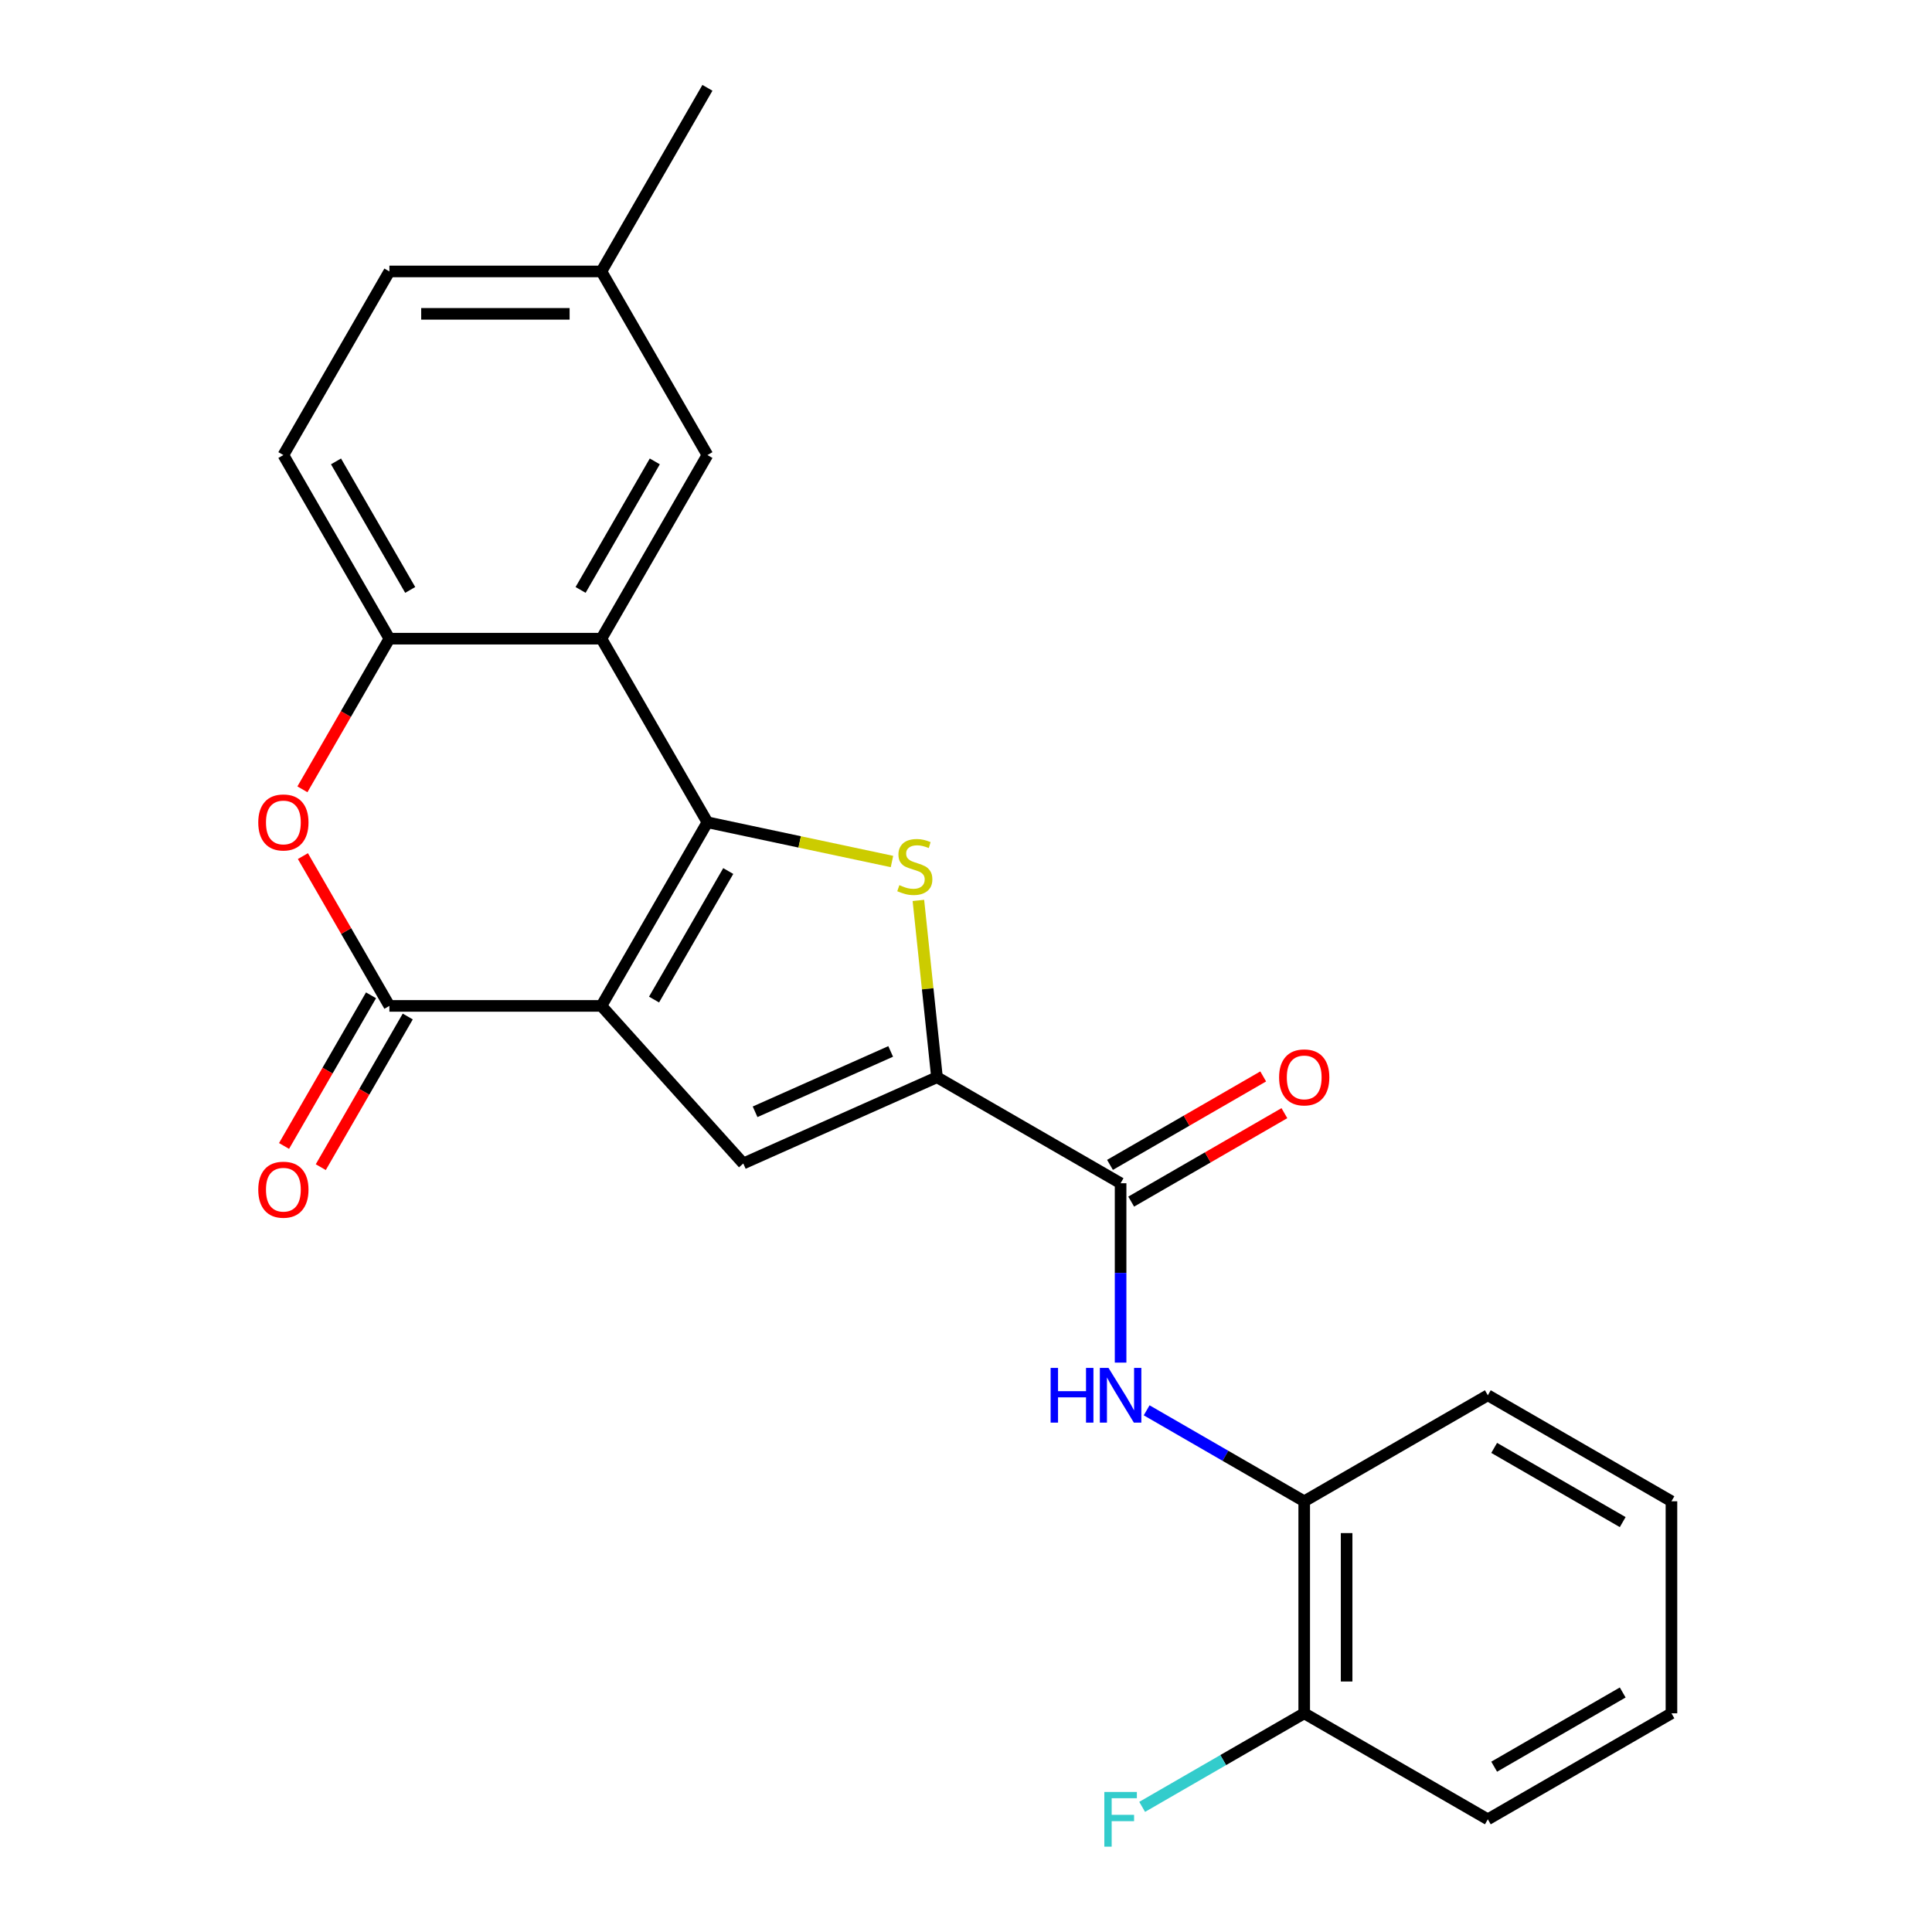 <?xml version='1.0' encoding='iso-8859-1'?>
<svg version='1.1' baseProfile='full'
              xmlns='http://www.w3.org/2000/svg'
                      xmlns:rdkit='http://www.rdkit.org/xml'
                      xmlns:xlink='http://www.w3.org/1999/xlink'
                  xml:space='preserve'
width='1000px' height='1000px' viewBox='0 0 1000 1000'>
<!-- END OF HEADER -->
<rect style='opacity:1.0;fill:#FFFFFF;stroke:none' width='1000' height='1000' x='0' y='0'> </rect>
<path class='bond-0' d='M 311.291,520.656 L 366.162,425.616' style='fill:none;fill-rule:evenodd;stroke:#000000;stroke-width:6px;stroke-linecap:butt;stroke-linejoin:miter;stroke-opacity:1' />
<path class='bond-0' d='M 338.53,517.374 L 376.94,450.846' style='fill:none;fill-rule:evenodd;stroke:#000000;stroke-width:6px;stroke-linecap:butt;stroke-linejoin:miter;stroke-opacity:1' />
<path class='bond-2' d='M 311.291,520.656 L 201.548,520.656' style='fill:none;fill-rule:evenodd;stroke:#000000;stroke-width:6px;stroke-linecap:butt;stroke-linejoin:miter;stroke-opacity:1' />
<path class='bond-4' d='M 311.291,520.656 L 384.723,602.211' style='fill:none;fill-rule:evenodd;stroke:#000000;stroke-width:6px;stroke-linecap:butt;stroke-linejoin:miter;stroke-opacity:1' />
<path class='bond-1' d='M 366.162,425.616 L 413.923,435.768' style='fill:none;fill-rule:evenodd;stroke:#000000;stroke-width:6px;stroke-linecap:butt;stroke-linejoin:miter;stroke-opacity:1' />
<path class='bond-1' d='M 413.923,435.768 L 461.684,445.919' style='fill:none;fill-rule:evenodd;stroke:#CCCC00;stroke-width:6px;stroke-linecap:butt;stroke-linejoin:miter;stroke-opacity:1' />
<path class='bond-5' d='M 366.162,425.616 L 311.291,330.575' style='fill:none;fill-rule:evenodd;stroke:#000000;stroke-width:6px;stroke-linecap:butt;stroke-linejoin:miter;stroke-opacity:1' />
<path class='bond-24' d='M 475.36,466.056 L 480.169,511.815' style='fill:none;fill-rule:evenodd;stroke:#CCCC00;stroke-width:6px;stroke-linecap:butt;stroke-linejoin:miter;stroke-opacity:1' />
<path class='bond-24' d='M 480.169,511.815 L 484.979,557.574' style='fill:none;fill-rule:evenodd;stroke:#000000;stroke-width:6px;stroke-linecap:butt;stroke-linejoin:miter;stroke-opacity:1' />
<path class='bond-6' d='M 201.548,520.656 L 179.165,481.888' style='fill:none;fill-rule:evenodd;stroke:#000000;stroke-width:6px;stroke-linecap:butt;stroke-linejoin:miter;stroke-opacity:1' />
<path class='bond-6' d='M 179.165,481.888 L 156.782,443.119' style='fill:none;fill-rule:evenodd;stroke:#FF0000;stroke-width:6px;stroke-linecap:butt;stroke-linejoin:miter;stroke-opacity:1' />
<path class='bond-12' d='M 192.044,515.169 L 169.534,554.157' style='fill:none;fill-rule:evenodd;stroke:#000000;stroke-width:6px;stroke-linecap:butt;stroke-linejoin:miter;stroke-opacity:1' />
<path class='bond-12' d='M 169.534,554.157 L 147.024,593.146' style='fill:none;fill-rule:evenodd;stroke:#FF0000;stroke-width:6px;stroke-linecap:butt;stroke-linejoin:miter;stroke-opacity:1' />
<path class='bond-12' d='M 211.052,526.143 L 188.542,565.132' style='fill:none;fill-rule:evenodd;stroke:#000000;stroke-width:6px;stroke-linecap:butt;stroke-linejoin:miter;stroke-opacity:1' />
<path class='bond-12' d='M 188.542,565.132 L 166.032,604.12' style='fill:none;fill-rule:evenodd;stroke:#FF0000;stroke-width:6px;stroke-linecap:butt;stroke-linejoin:miter;stroke-opacity:1' />
<path class='bond-3' d='M 484.979,557.574 L 384.723,602.211' style='fill:none;fill-rule:evenodd;stroke:#000000;stroke-width:6px;stroke-linecap:butt;stroke-linejoin:miter;stroke-opacity:1' />
<path class='bond-3' d='M 461.013,544.219 L 390.834,575.464' style='fill:none;fill-rule:evenodd;stroke:#000000;stroke-width:6px;stroke-linecap:butt;stroke-linejoin:miter;stroke-opacity:1' />
<path class='bond-7' d='M 484.979,557.574 L 580.019,612.446' style='fill:none;fill-rule:evenodd;stroke:#000000;stroke-width:6px;stroke-linecap:butt;stroke-linejoin:miter;stroke-opacity:1' />
<path class='bond-11' d='M 311.291,330.575 L 366.162,235.535' style='fill:none;fill-rule:evenodd;stroke:#000000;stroke-width:6px;stroke-linecap:butt;stroke-linejoin:miter;stroke-opacity:1' />
<path class='bond-11' d='M 300.513,305.345 L 338.924,238.817' style='fill:none;fill-rule:evenodd;stroke:#000000;stroke-width:6px;stroke-linecap:butt;stroke-linejoin:miter;stroke-opacity:1' />
<path class='bond-25' d='M 311.291,330.575 L 201.548,330.575' style='fill:none;fill-rule:evenodd;stroke:#000000;stroke-width:6px;stroke-linecap:butt;stroke-linejoin:miter;stroke-opacity:1' />
<path class='bond-8' d='M 156.528,408.552 L 179.038,369.564' style='fill:none;fill-rule:evenodd;stroke:#FF0000;stroke-width:6px;stroke-linecap:butt;stroke-linejoin:miter;stroke-opacity:1' />
<path class='bond-8' d='M 179.038,369.564 L 201.548,330.575' style='fill:none;fill-rule:evenodd;stroke:#000000;stroke-width:6px;stroke-linecap:butt;stroke-linejoin:miter;stroke-opacity:1' />
<path class='bond-9' d='M 580.019,612.446 L 580.019,658.866' style='fill:none;fill-rule:evenodd;stroke:#000000;stroke-width:6px;stroke-linecap:butt;stroke-linejoin:miter;stroke-opacity:1' />
<path class='bond-9' d='M 580.019,658.866 L 580.019,705.286' style='fill:none;fill-rule:evenodd;stroke:#0000FF;stroke-width:6px;stroke-linecap:butt;stroke-linejoin:miter;stroke-opacity:1' />
<path class='bond-13' d='M 585.506,621.95 L 625.154,599.059' style='fill:none;fill-rule:evenodd;stroke:#000000;stroke-width:6px;stroke-linecap:butt;stroke-linejoin:miter;stroke-opacity:1' />
<path class='bond-13' d='M 625.154,599.059 L 664.803,576.168' style='fill:none;fill-rule:evenodd;stroke:#FF0000;stroke-width:6px;stroke-linecap:butt;stroke-linejoin:miter;stroke-opacity:1' />
<path class='bond-13' d='M 574.532,602.942 L 614.18,580.051' style='fill:none;fill-rule:evenodd;stroke:#000000;stroke-width:6px;stroke-linecap:butt;stroke-linejoin:miter;stroke-opacity:1' />
<path class='bond-13' d='M 614.18,580.051 L 653.828,557.16' style='fill:none;fill-rule:evenodd;stroke:#FF0000;stroke-width:6px;stroke-linecap:butt;stroke-linejoin:miter;stroke-opacity:1' />
<path class='bond-15' d='M 201.548,330.575 L 146.676,235.535' style='fill:none;fill-rule:evenodd;stroke:#000000;stroke-width:6px;stroke-linecap:butt;stroke-linejoin:miter;stroke-opacity:1' />
<path class='bond-15' d='M 212.325,305.345 L 173.915,238.817' style='fill:none;fill-rule:evenodd;stroke:#000000;stroke-width:6px;stroke-linecap:butt;stroke-linejoin:miter;stroke-opacity:1' />
<path class='bond-10' d='M 593.502,729.974 L 634.281,753.517' style='fill:none;fill-rule:evenodd;stroke:#0000FF;stroke-width:6px;stroke-linecap:butt;stroke-linejoin:miter;stroke-opacity:1' />
<path class='bond-10' d='M 634.281,753.517 L 675.059,777.061' style='fill:none;fill-rule:evenodd;stroke:#000000;stroke-width:6px;stroke-linecap:butt;stroke-linejoin:miter;stroke-opacity:1' />
<path class='bond-14' d='M 675.059,777.061 L 675.059,886.804' style='fill:none;fill-rule:evenodd;stroke:#000000;stroke-width:6px;stroke-linecap:butt;stroke-linejoin:miter;stroke-opacity:1' />
<path class='bond-14' d='M 697.008,793.522 L 697.008,870.342' style='fill:none;fill-rule:evenodd;stroke:#000000;stroke-width:6px;stroke-linecap:butt;stroke-linejoin:miter;stroke-opacity:1' />
<path class='bond-19' d='M 675.059,777.061 L 770.099,722.189' style='fill:none;fill-rule:evenodd;stroke:#000000;stroke-width:6px;stroke-linecap:butt;stroke-linejoin:miter;stroke-opacity:1' />
<path class='bond-16' d='M 366.162,235.535 L 311.291,140.495' style='fill:none;fill-rule:evenodd;stroke:#000000;stroke-width:6px;stroke-linecap:butt;stroke-linejoin:miter;stroke-opacity:1' />
<path class='bond-17' d='M 675.059,886.804 L 633.121,911.017' style='fill:none;fill-rule:evenodd;stroke:#000000;stroke-width:6px;stroke-linecap:butt;stroke-linejoin:miter;stroke-opacity:1' />
<path class='bond-17' d='M 633.121,911.017 L 591.182,935.23' style='fill:none;fill-rule:evenodd;stroke:#33CCCC;stroke-width:6px;stroke-linecap:butt;stroke-linejoin:miter;stroke-opacity:1' />
<path class='bond-20' d='M 675.059,886.804 L 770.099,941.675' style='fill:none;fill-rule:evenodd;stroke:#000000;stroke-width:6px;stroke-linecap:butt;stroke-linejoin:miter;stroke-opacity:1' />
<path class='bond-18' d='M 146.676,235.535 L 201.548,140.495' style='fill:none;fill-rule:evenodd;stroke:#000000;stroke-width:6px;stroke-linecap:butt;stroke-linejoin:miter;stroke-opacity:1' />
<path class='bond-21' d='M 311.291,140.495 L 366.162,45.455' style='fill:none;fill-rule:evenodd;stroke:#000000;stroke-width:6px;stroke-linecap:butt;stroke-linejoin:miter;stroke-opacity:1' />
<path class='bond-26' d='M 311.291,140.495 L 201.548,140.495' style='fill:none;fill-rule:evenodd;stroke:#000000;stroke-width:6px;stroke-linecap:butt;stroke-linejoin:miter;stroke-opacity:1' />
<path class='bond-26' d='M 294.829,162.443 L 218.009,162.443' style='fill:none;fill-rule:evenodd;stroke:#000000;stroke-width:6px;stroke-linecap:butt;stroke-linejoin:miter;stroke-opacity:1' />
<path class='bond-22' d='M 770.099,722.189 L 865.14,777.061' style='fill:none;fill-rule:evenodd;stroke:#000000;stroke-width:6px;stroke-linecap:butt;stroke-linejoin:miter;stroke-opacity:1' />
<path class='bond-22' d='M 773.381,749.428 L 839.909,787.838' style='fill:none;fill-rule:evenodd;stroke:#000000;stroke-width:6px;stroke-linecap:butt;stroke-linejoin:miter;stroke-opacity:1' />
<path class='bond-27' d='M 770.099,941.675 L 865.14,886.804' style='fill:none;fill-rule:evenodd;stroke:#000000;stroke-width:6px;stroke-linecap:butt;stroke-linejoin:miter;stroke-opacity:1' />
<path class='bond-27' d='M 773.381,914.436 L 839.909,876.026' style='fill:none;fill-rule:evenodd;stroke:#000000;stroke-width:6px;stroke-linecap:butt;stroke-linejoin:miter;stroke-opacity:1' />
<path class='bond-23' d='M 865.14,777.061 L 865.14,886.804' style='fill:none;fill-rule:evenodd;stroke:#000000;stroke-width:6px;stroke-linecap:butt;stroke-linejoin:miter;stroke-opacity:1' />
<path  class='atom-2' d='M 465.507 458.153
Q 465.827 458.273, 467.147 458.833
Q 468.467 459.393, 469.907 459.753
Q 471.387 460.073, 472.827 460.073
Q 475.507 460.073, 477.067 458.793
Q 478.627 457.473, 478.627 455.193
Q 478.627 453.633, 477.827 452.673
Q 477.067 451.713, 475.867 451.193
Q 474.667 450.673, 472.667 450.073
Q 470.147 449.313, 468.627 448.593
Q 467.147 447.873, 466.067 446.353
Q 465.027 444.833, 465.027 442.273
Q 465.027 438.713, 467.427 436.513
Q 469.867 434.313, 474.667 434.313
Q 477.947 434.313, 481.667 435.873
L 480.747 438.953
Q 477.347 437.553, 474.787 437.553
Q 472.027 437.553, 470.507 438.713
Q 468.987 439.833, 469.027 441.793
Q 469.027 443.313, 469.787 444.233
Q 470.587 445.153, 471.707 445.673
Q 472.867 446.193, 474.787 446.793
Q 477.347 447.593, 478.867 448.393
Q 480.387 449.193, 481.467 450.833
Q 482.587 452.433, 482.587 455.193
Q 482.587 459.113, 479.947 461.233
Q 477.347 463.313, 472.987 463.313
Q 470.467 463.313, 468.547 462.753
Q 466.667 462.233, 464.427 461.313
L 465.507 458.153
' fill='#CCCC00'/>
<path  class='atom-7' d='M 133.676 425.696
Q 133.676 418.896, 137.036 415.096
Q 140.396 411.296, 146.676 411.296
Q 152.956 411.296, 156.316 415.096
Q 159.676 418.896, 159.676 425.696
Q 159.676 432.576, 156.276 436.496
Q 152.876 440.376, 146.676 440.376
Q 140.436 440.376, 137.036 436.496
Q 133.676 432.616, 133.676 425.696
M 146.676 437.176
Q 150.996 437.176, 153.316 434.296
Q 155.676 431.376, 155.676 425.696
Q 155.676 420.136, 153.316 417.336
Q 150.996 414.496, 146.676 414.496
Q 142.356 414.496, 139.996 417.296
Q 137.676 420.096, 137.676 425.696
Q 137.676 431.416, 139.996 434.296
Q 142.356 437.176, 146.676 437.176
' fill='#FF0000'/>
<path  class='atom-10' d='M 543.799 708.029
L 547.639 708.029
L 547.639 720.069
L 562.119 720.069
L 562.119 708.029
L 565.959 708.029
L 565.959 736.349
L 562.119 736.349
L 562.119 723.269
L 547.639 723.269
L 547.639 736.349
L 543.799 736.349
L 543.799 708.029
' fill='#0000FF'/>
<path  class='atom-10' d='M 573.759 708.029
L 583.039 723.029
Q 583.959 724.509, 585.439 727.189
Q 586.919 729.869, 586.999 730.029
L 586.999 708.029
L 590.759 708.029
L 590.759 736.349
L 586.879 736.349
L 576.919 719.949
Q 575.759 718.029, 574.519 715.829
Q 573.319 713.629, 572.959 712.949
L 572.959 736.349
L 569.279 736.349
L 569.279 708.029
L 573.759 708.029
' fill='#0000FF'/>
<path  class='atom-13' d='M 133.676 615.776
Q 133.676 608.976, 137.036 605.176
Q 140.396 601.376, 146.676 601.376
Q 152.956 601.376, 156.316 605.176
Q 159.676 608.976, 159.676 615.776
Q 159.676 622.656, 156.276 626.576
Q 152.876 630.456, 146.676 630.456
Q 140.436 630.456, 137.036 626.576
Q 133.676 622.696, 133.676 615.776
M 146.676 627.256
Q 150.996 627.256, 153.316 624.376
Q 155.676 621.456, 155.676 615.776
Q 155.676 610.216, 153.316 607.416
Q 150.996 604.576, 146.676 604.576
Q 142.356 604.576, 139.996 607.376
Q 137.676 610.176, 137.676 615.776
Q 137.676 621.496, 139.996 624.376
Q 142.356 627.256, 146.676 627.256
' fill='#FF0000'/>
<path  class='atom-14' d='M 662.059 557.654
Q 662.059 550.854, 665.419 547.054
Q 668.779 543.254, 675.059 543.254
Q 681.339 543.254, 684.699 547.054
Q 688.059 550.854, 688.059 557.654
Q 688.059 564.534, 684.659 568.454
Q 681.259 572.334, 675.059 572.334
Q 668.819 572.334, 665.419 568.454
Q 662.059 564.574, 662.059 557.654
M 675.059 569.134
Q 679.379 569.134, 681.699 566.254
Q 684.059 563.334, 684.059 557.654
Q 684.059 552.094, 681.699 549.294
Q 679.379 546.454, 675.059 546.454
Q 670.739 546.454, 668.379 549.254
Q 666.059 552.054, 666.059 557.654
Q 666.059 563.374, 668.379 566.254
Q 670.739 569.134, 675.059 569.134
' fill='#FF0000'/>
<path  class='atom-18' d='M 571.599 927.515
L 588.439 927.515
L 588.439 930.755
L 575.399 930.755
L 575.399 939.355
L 586.999 939.355
L 586.999 942.635
L 575.399 942.635
L 575.399 955.835
L 571.599 955.835
L 571.599 927.515
' fill='#33CCCC'/>
</svg>

